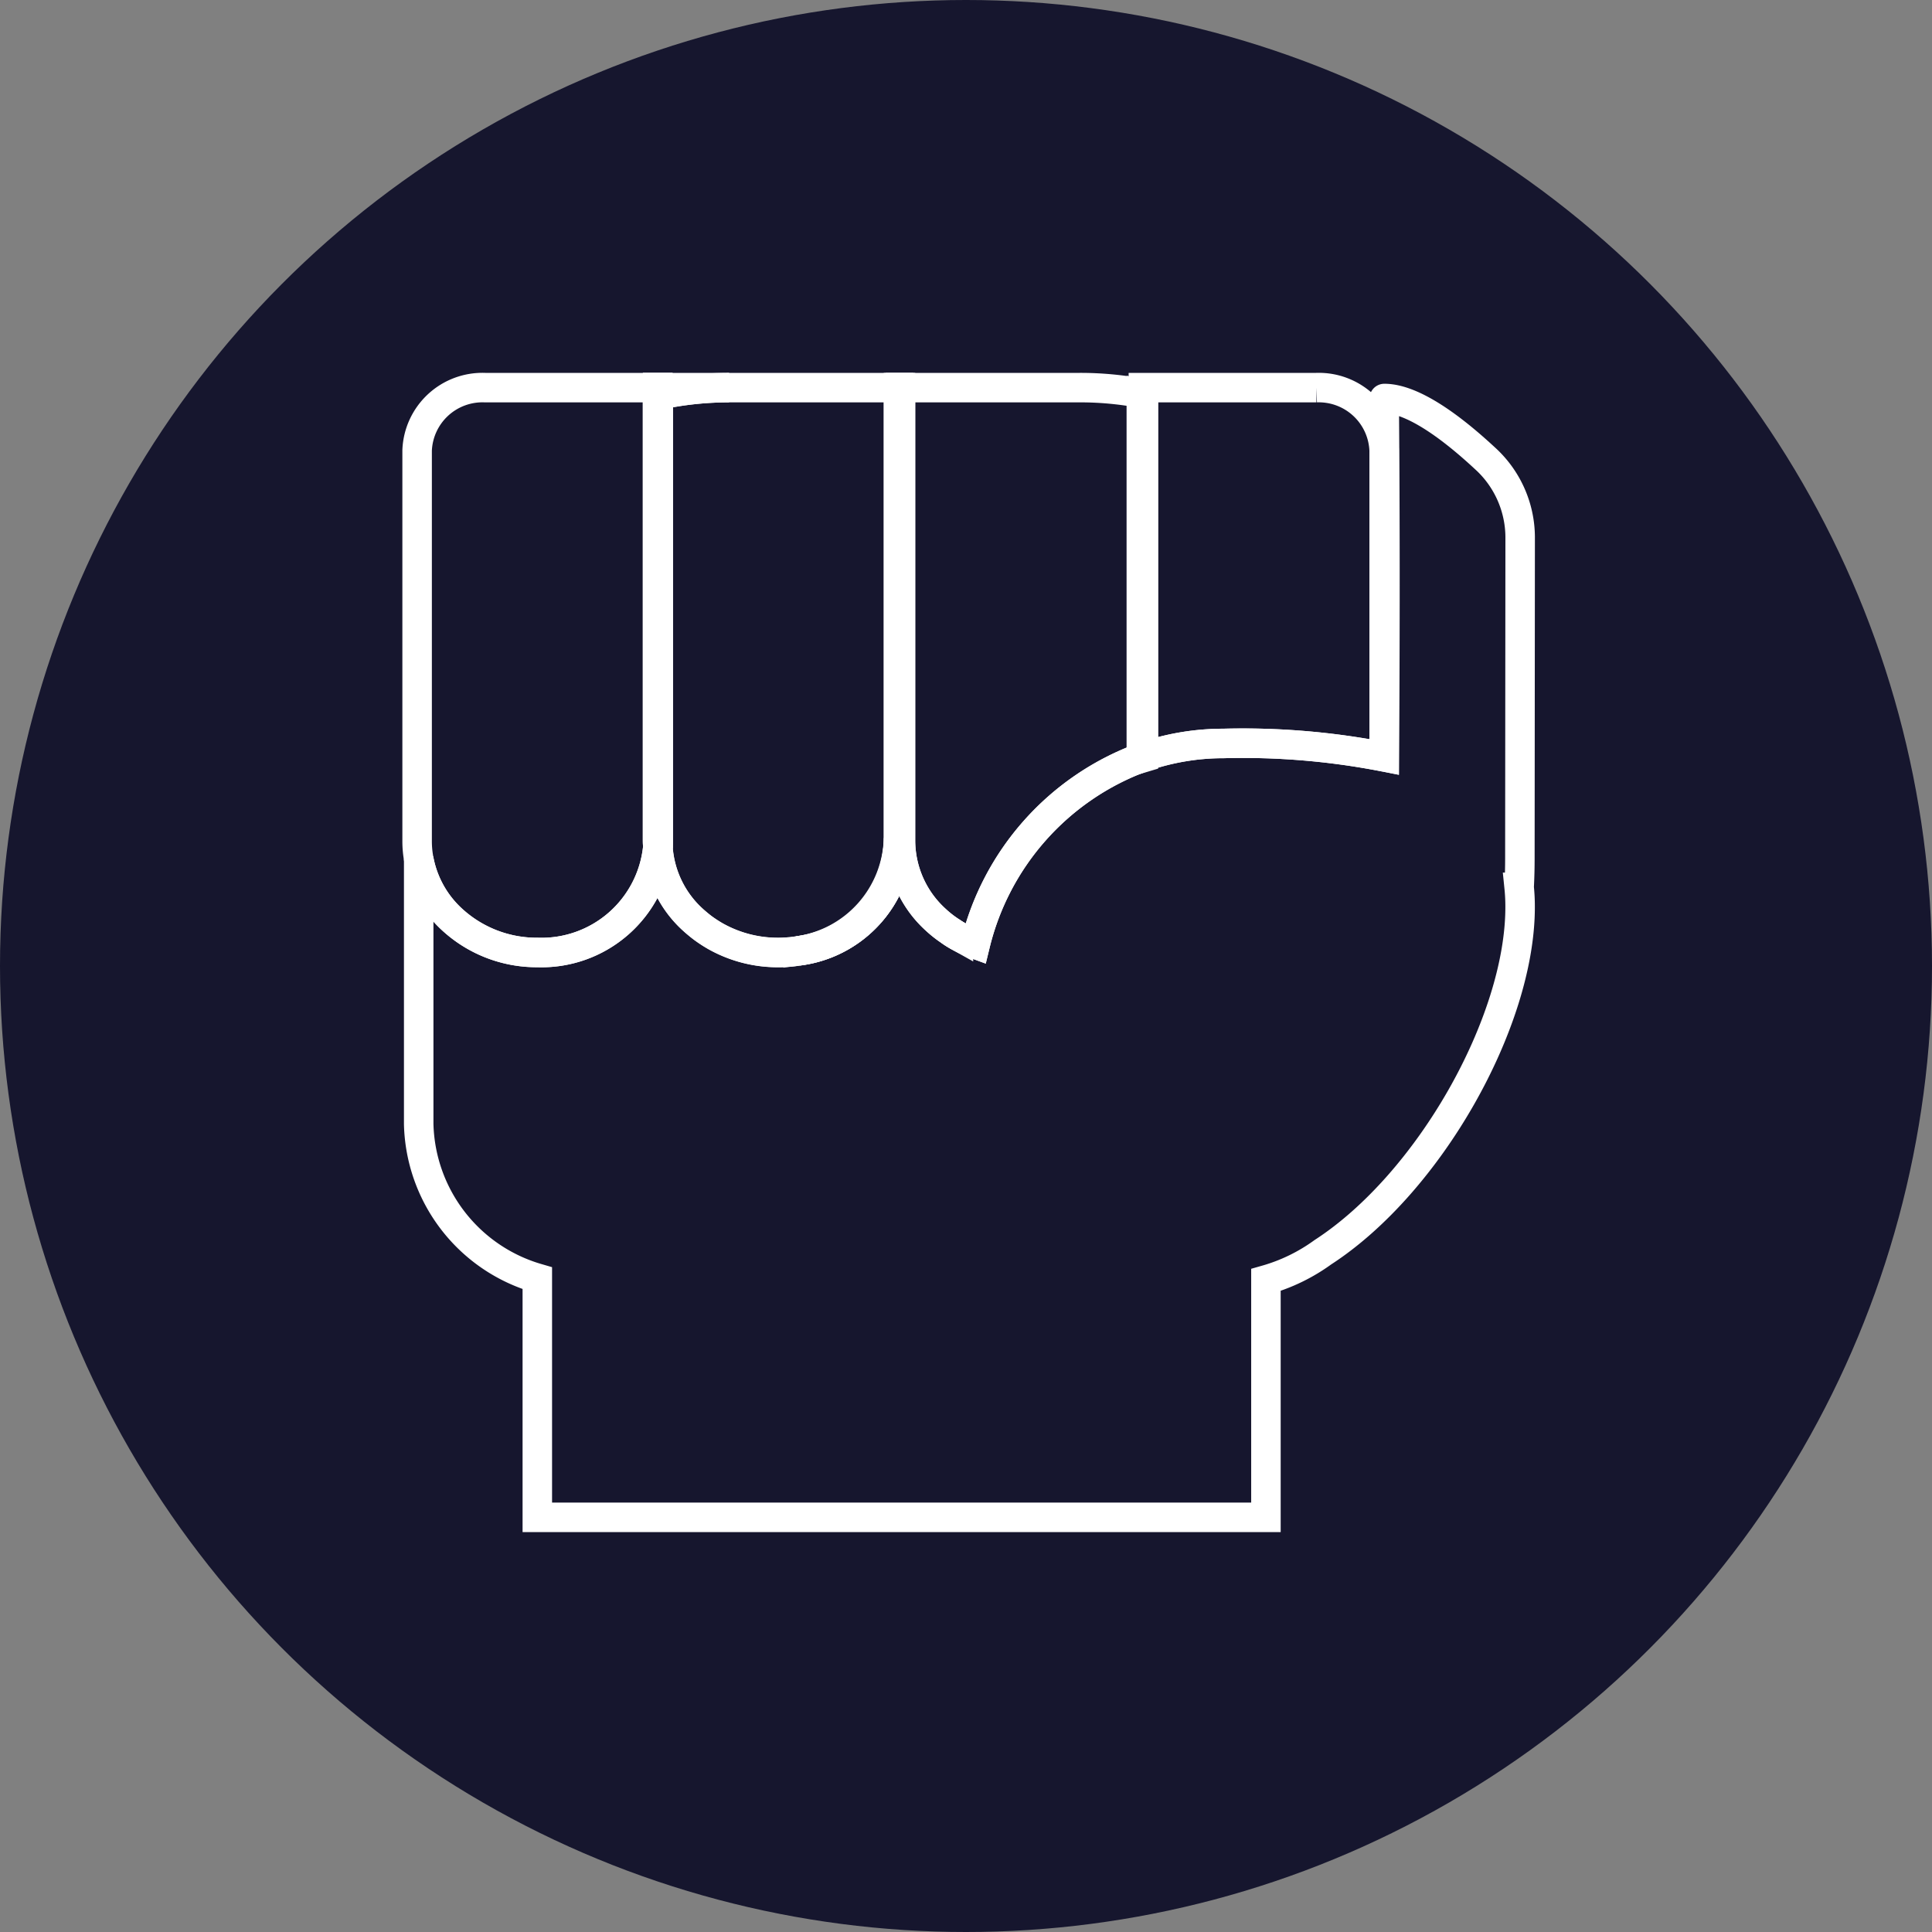 <svg id="skill-icon10" xmlns="http://www.w3.org/2000/svg" xmlns:xlink="http://www.w3.org/1999/xlink" width="131" height="131" viewBox="0 0 131 131">
  <rect x="0" y="0" width="131" height="131" fill="#808080" stroke="none"/>
  <defs>
    <clipPath id="clip-path">
      <rect id="長方形_1971" data-name="長方形 1971" width="77.355" height="80.063" fill="none" stroke="#fff" stroke-width="1"/>
    </clipPath>
  </defs>
  <circle id="楕円形_6" data-name="楕円形 6" cx="65.5" cy="65.5" r="65.5" fill="#16162e"/>
  <g id="グループ_3358" data-name="グループ 3358" transform="translate(28 26)">
    <g id="グループ_3357" data-name="グループ 3357" transform="translate(-1 -1)" clip-path="url(#clip-path)">
      <path id="パス_920" data-name="パス 920" d="M43.607,32.566c0,.138,0,.273-.011.411-.011-.138-.015-.277-.015-.415V2.349a.077.077,0,0,1,.027-.007Z" transform="translate(-25.99 -0.545)" fill="none" stroke="#fff" stroke-width="2"/>
      <path id="パス_921" data-name="パス 921" d="M75.961,36.234c0,7.786-6.162,18.716-13.374,23.392a12.265,12.265,0,0,1-3.86,1.877V77.6H9.323V61.388A11.168,11.168,0,0,1,1.28,50.929V32.952a7.313,7.313,0,0,0,2.283,4.129A8.471,8.471,0,0,0,9.338,39.3a7.925,7.925,0,0,0,8.157-7.15,7.271,7.271,0,0,0,2.374,4.933c.146.134.295.26.448.383s.291.226.44.329c.211.146.429.283.651.41a8.606,8.606,0,0,0,4.236,1.1h.123q.149,0,.3-.011c.111,0,.222-.011.329-.023.042,0,.084,0,.126-.008.077-.008.149-.019.222-.027.088-.011.172-.023.26-.038a7.758,7.758,0,0,0,6.809-7.457V1h.134V31.734a7.264,7.264,0,0,0,2.39,5.346,7.577,7.577,0,0,0,.973.766,6.694,6.694,0,0,0,.567.356l.065.034c.111.065.226.123.341.176s.241.119.364.169.249.107.375.153a18.047,18.047,0,0,1,11.26-12.646c.046-.015.088-.034.134-.046a16.557,16.557,0,0,1,5.438-.915,49.917,49.917,0,0,1,10.9.911c.111-15.878-.032-24.416,0-24.3,2.256,0,5.339,2.679,6.817,4.046a7.259,7.259,0,0,1,2.394,5.343l-.019,21.741c0,.678-.015,1.34-.05,2,0,0,0,.008,0,.015A12.716,12.716,0,0,1,75.961,36.234Z" transform="translate(0.11 0.283)" fill="none" stroke="#fff" stroke-width="2"/>
      <path id="パス_922" data-name="パス 922" d="M75.259,80.81v.169a7.758,7.758,0,0,1-6.809,7.457A7.9,7.9,0,0,0,75.259,80.81Z" transform="translate(-41.335 -48.961)" fill="none" stroke="#fff" stroke-width="2"/>
      <path id="パス_923" data-name="パス 923" d="M95.36,97.21c.184.126.371.245.567.356A6.694,6.694,0,0,1,95.36,97.21Z" transform="translate(-57.939 -59.08)" fill="none" stroke="#fff" stroke-width="2"/>
      <path id="パス_924" data-name="パス 924" d="M129.364,2.033V26.666c-.046.011-.088.031-.134.046V2.01Z" transform="translate(-78.837 -0.34)" fill="none" stroke="#fff" stroke-width="2"/>
      <path id="パス_926" data-name="パス 926" d="M17.323,32.148A7.925,7.925,0,0,1,9.165,39.3,8.471,8.471,0,0,1,3.39,37.081a7.313,7.313,0,0,1-2.283-4.129A6.72,6.72,0,0,1,1,31.738V5.255A4.434,4.434,0,0,1,5.6,1H17.307V31.734C17.307,31.872,17.311,32.01,17.323,32.148Z" transform="translate(0.283 0.283)" fill="none" stroke="#fff" stroke-width="2"/>
      <path id="パス_927" data-name="パス 927" d="M43.607,1V31.738c0,.138,0,.273-.011.411-.011-.138-.015-.277-.015-.415V1Z" transform="translate(-25.99 0.283)" fill="none" stroke="#fff" stroke-width="2"/>
      <path id="パス_928" data-name="パス 928" d="M59.939,1V31.734a7.758,7.758,0,0,1-6.809,7.457c-.084.015-.172.027-.26.038-.073.011-.146.019-.222.027-.042,0-.084.008-.126.008-.107.011-.218.019-.329.023-.138.008-.28.011-.417.011h0a8.606,8.606,0,0,1-4.236-1.1c-.222-.126-.44-.264-.651-.41-.149-.1-.3-.214-.44-.329s-.3-.249-.448-.383a7.271,7.271,0,0,1-2.374-4.933c.008-.138.011-.272.011-.41V1.513A22.62,22.62,0,0,1,48.449,1Z" transform="translate(-26.014 0.283)" fill="none" stroke="#fff" stroke-width="2"/>
      <path id="パス_929" data-name="パス 929" d="M48.425,1a22.62,22.62,0,0,0-4.818.514V31.738c0,.138,0,.273-.011.411-.011-.138-.015-.277-.015-.415V1Z" transform="translate(-25.99 0.283)" fill="none" stroke="#fff" stroke-width="2"/>
      <path id="パス_930" data-name="パス 930" d="M102.914,1.387v24.7a18.048,18.048,0,0,0-11.26,12.646c-.126-.046-.253-.1-.375-.153s-.245-.107-.364-.169-.23-.115-.341-.176l-.065-.034c-.2-.111-.383-.226-.567-.356a7.577,7.577,0,0,1-.973-.766,7.264,7.264,0,0,1-2.39-5.346V1H98.74A22.33,22.33,0,0,1,102.914,1.387Z" transform="translate(-52.521 0.283)" fill="none" stroke="#fff" stroke-width="2"/>
      <path id="パス_931" data-name="パス 931" d="M145.906,5.255V26.039a49.868,49.868,0,0,0-10.89-.911,16.541,16.541,0,0,0-5.436.915V1h11.733A4.435,4.435,0,0,1,145.906,5.255Z" transform="translate(-79.053 0.283)" fill="none" stroke="#fff" stroke-width="2"/>
    </g>
  </g>
</svg>
